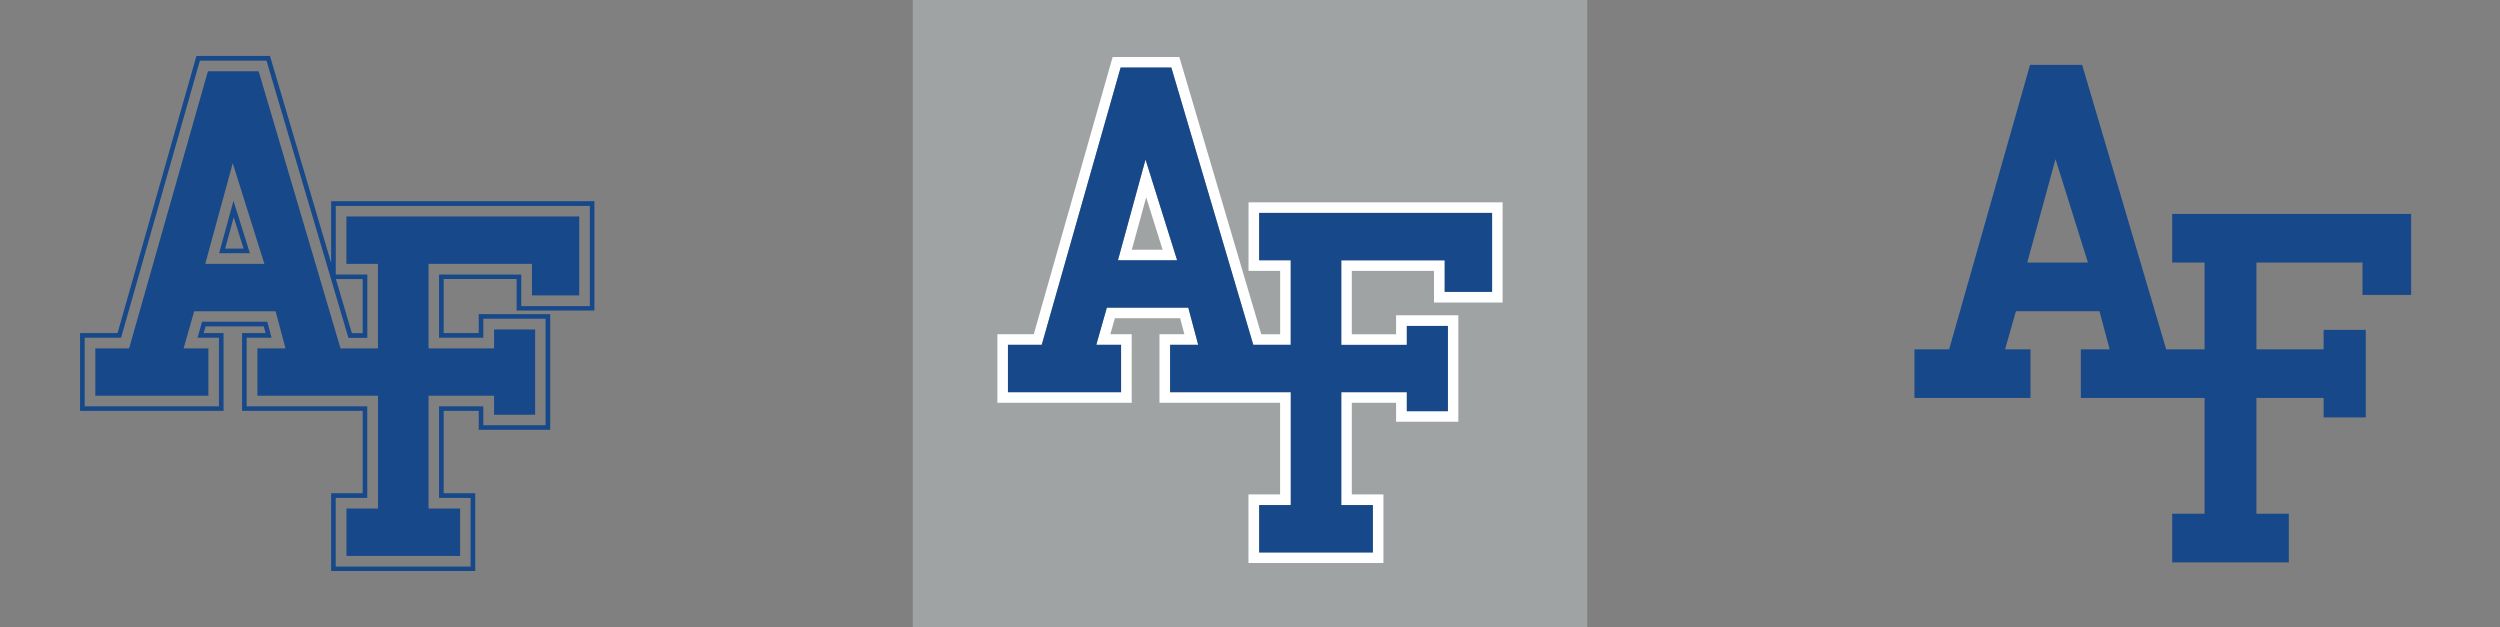 <?xml version="1.0" encoding="UTF-8"?>
<svg id="Layer_1" xmlns="http://www.w3.org/2000/svg" version="1.1" viewBox="0 0 383.45 96.19">
  <rect x="0" y="0" width="383.45" height="96.19" fill="#808080" stroke="none"/>
  <!-- Generator: Adobe Illustrator 30.0.0, SVG Export Plug-In . SVG Version: 2.1.1 Build 123)  -->
  <defs>
    <style>
      .st0 {
        fill: #174889;
      }

      .st1 {
        fill: #fff;
      }

      .st2 {
        fill: #a0a3a4;
      }
    </style>
  </defs>
  <rect class="st2" x="140" width="103.45" height="96.19"/>
  <path class="st1" d="M228.85,44.77h-7.27v-4.84h-15.86v12.97h10.05v-2.91h6.3v13.08h-6.3v-2.91h-10.05v17.31h4.85v7.27h-17.44v-7.27h4.85v-17.31h-18.51v-7.27h4.31l-1.53-5.7h-12.49l-1.62,5.7h3.81v7.27h-17.35v-7.27h5.18l12.1-42.53h7.78l12.57,42.53h5.74v-12.97h-4.85v-7.27h35.73v12.11ZM228.85,31.03h-37.35v10.52h4.85v9.72h-2.9l-12.22-41.36-.35-1.17h-10.22l-.34,1.18-11.76,41.34h-5.58v10.52h20.6v-10.52h-3.28l.7-2.45h10.01l.65,2.45h-3.82v10.52h18.5v14.05h-4.85v10.52h20.7v-10.52h-4.85v-14.05h6.79v2.91h9.55v-16.33h-9.55v2.91h-6.79v-9.72h12.61v4.85h10.52v-15.37h-1.63ZM178.32,38.3h-4.72l2.2-8.04,2.52,8.04ZM171.47,39.92h9.07l-4.84-15.45-4.23,15.45Z"/>
  <path class="st0" d="M171.47,39.92l4.23-15.45,4.85,15.45h-9.07ZM193.12,39.92h4.85v12.97h-5.74l-12.57-42.53h-7.78l-12.1,42.53h-5.18v7.27h17.35v-7.27h-3.8l1.62-5.7h12.49l1.52,5.7h-4.31v7.27h18.51v17.31h-4.85v7.27h17.44v-7.27h-4.84v-17.31h10.05v2.91h6.3v-13.08h-6.3v2.91h-10.05v-12.97h15.86v4.84h7.27v-12.11h-35.73v7.27Z"/>
  <path class="st0" d="M31.48,40.47l4.22-15.44,4.85,15.44h-9.07ZM81.57,45.31h7.27v-12.11h-35.71v7.27h4.84v12.97h-5.74l-12.56-42.51h-7.78l-12.09,42.51h-5.18v7.26h17.34v-7.26h-3.8l1.62-5.7h12.49l1.52,5.7h-4.31v7.26h18.5v17.3h-4.84v7.27h17.43v-7.27h-4.84v-17.3h10.05v2.91h6.3v-13.08h-6.3v2.91h-10.05v-12.97h15.86v4.84ZM35.85,33.31l1.51,4.82h-2.83l1.32-4.82ZM38.33,38.84l-2.52-8.04-2.2,8.04h4.72ZM51.52,42.8h4.11v8.3h-1.66l-2.45-8.3ZM67.34,42.09v9.71h6.79v-2.91h9.55v16.33h-9.55v-2.9h-6.79v14.05h4.84v10.52h-20.69v-10.52h4.84v-14.05h-18.5v-10.52h3.82l-.65-2.45h-10.01l-.69,2.45h3.28v10.52H12.99v-10.52h5.58L30.32,10.48l.34-1.18h10.22l.34,1.17,12.22,41.35h2.9v-9.71h-4.84v-10.52h38.97v15.36h-10.52v-4.84h-12.6ZM91.17,47.64v-16.78h-40.38v9.46l-9.38-31.74h-11.28l-12.1,42.51h-5.75v11.93h22.01v-11.93h-3.05l.29-1.03h8.93l.27,1.03h-3.6v11.93h18.5v12.63h-4.84v11.93h22.1v-11.93h-4.84v-12.63h5.38v2.9h10.96v-17.74h-10.96v2.91h-5.38v-8.3h11.19v4.84h11.93Z"/>
  <path class="st0" d="M311.37,9.95l-12.41,43.63h-5.32v7.46h17.8v-7.46h-3.9l1.66-5.85h12.82l1.56,5.85h-4.42v7.46h18.98v17.76h-4.97v7.46h17.89v-7.46h-4.97v-17.76h10.31v2.98h6.46v-13.42h-6.46v2.98h-10.31v-13.31h16.27v4.97h7.46v-12.43h-36.65v7.46h4.97v13.31h-5.89l-12.89-43.63h-7.98ZM315.28,24.42l4.97,15.85h-9.31l4.33-15.85Z"/>
</svg>
